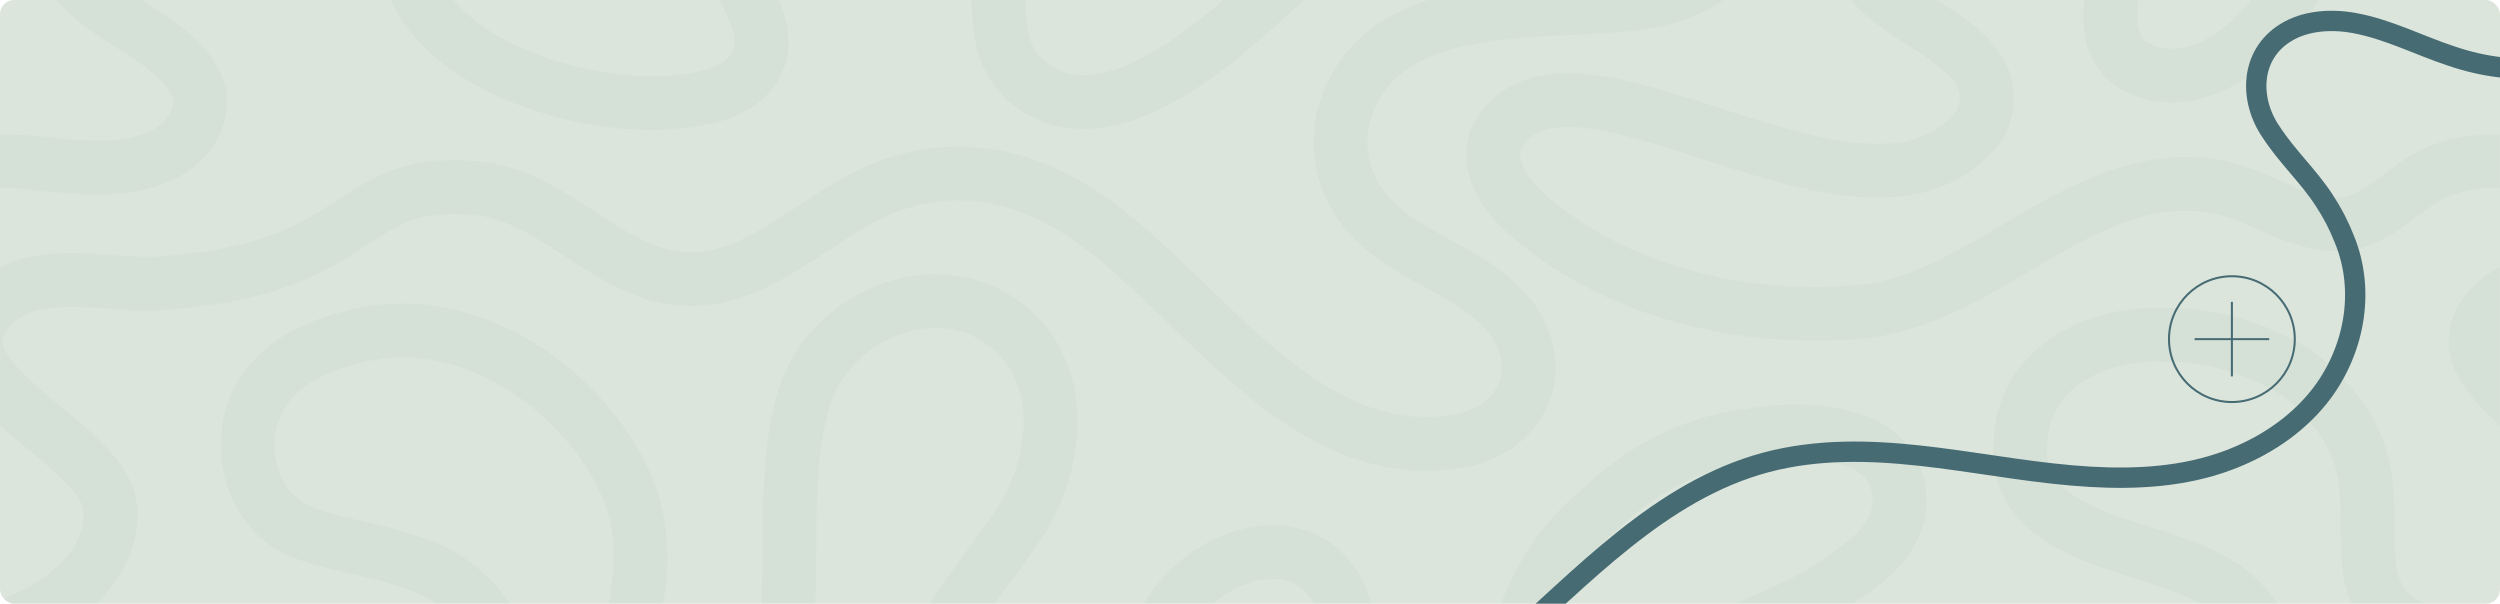<svg width="1408" height="340" viewBox="0 0 1408 340" fill="none" xmlns="http://www.w3.org/2000/svg">
<g clip-path="url(#clip0_9341_38645)">
<rect width="1408" height="340" rx="8" fill="#DCE5DC"/>
<g clip-path="url(#clip1_9341_38645)">
<mask id="mask0_9341_38645" style="mask-type:luminance" maskUnits="userSpaceOnUse" x="0" y="-58" width="1408" height="512">
<path d="M0 454H1408V-58H0V454Z" fill="white"/>
</mask>
<g mask="url(#mask0_9341_38645)">
<path d="M-2809.63 1094.89C-2792.46 1096.41 -2775.15 1098.11 -2757.91 1097.75C-2682.17 1098.68 -2622.68 1015.98 -2548.05 1027.87C-2514.65 1032.77 -2489.63 1056.93 -2460.14 1071.04C-2410.33 1094.87 -2377.17 1060.98 -2336.59 1036.92C-2297.12 1013.52 -2254.32 1014.34 -2214.76 1037.15C-2145.29 1077.21 -2087.22 1187.38 -1993.43 1170.1C-1955.98 1163.2 -1942.41 1125.22 -1968.56 1096.73C-1992.28 1070.9 -2032 1065.29 -2051.52 1034.46C-2071.14 1003.48 -2058.8 964.443 -2028.53 946.106C-2003.32 930.839 -1971.6 928.783 -1942.93 927C-1916.5 925.355 -1886.85 926.694 -1862.5 914.59C-1826.32 896.604 -1844.39 861.101 -1873.19 845.68C-1955.12 801.806 -2029.74 854.491 -2089.09 908.237C-2120.29 936.49 -2185.73 1001.78 -2232.37 971.745C-2268.02 948.789 -2243.43 903.776 -2262.48 872.936C-2280.18 844.291 -2319.39 839.746 -2349.96 843.106C-2384.19 846.867 -2415.44 866.532 -2401.56 904.814C-2395.52 921.448 -2380.7 939.797 -2390.08 958.135C-2398.21 974.047 -2419.83 977.987 -2435.79 979.478C-2481.29 983.726 -2554.75 964.001 -2579.16 921.677C-2617.44 855.322 -2487.02 807.239 -2444.42 795.301C-2368.87 774.126 -2291.15 782.909 -2218.35 810.788C-2178.3 826.126 -2126.44 831.355 -2087.26 810.713C-2067.22 800.151 -2052.49 782.404 -2046.13 760.589C-2037.25 730.128 -2048.86 698.03 -2041.16 667.455C-2036.94 648.212 -2019.84 631.321 -1999.95 630.763C-1979.11 629.77 -1961.07 646.194 -1949.62 663.818C-1940.09 678.317 -1933.83 694.653 -1925.48 709.829C-1907.32 743.458 -1877.91 772.065 -1841.77 785.445C-1783.16 807.737 -1730.85 780.342 -1684.47 745.067C-1672.66 736.405 -1660.78 727.463 -1649.99 717.597C-1637.02 705.792 -1626.65 692.811 -1618.31 677.274C-1610.02 662.052 -1603.63 644.835 -1595.52 629.358C-1571.22 583.016 -1518.71 564.058 -1484.56 526.843C-1464.68 505.18 -1450.99 478.611 -1430.73 457.307C-1406.82 432.166 -1374.89 423.767 -1345.83 406.524C-1313.19 388.329 -1280.52 354.915 -1240.13 367.002C-1186.35 382.658 -1214.42 466.802 -1259.76 474.021C-1283.01 477.725 -1304.57 462.435 -1327.65 463.155C-1352.47 463.928 -1371.5 485.305 -1361.4 509.436C-1352.19 531.433 -1327.1 550.011 -1305.84 559.304C-1262.87 578.093 -1225.83 547.288 -1197.81 517.537C-1166.14 483.923 -1115.76 444.889 -1118.44 393.566C-1120.27 358.396 -1143.17 325.485 -1177.95 316.267C-1198.46 308.381 -1222.78 307.138 -1241.85 297.82C-1270.98 283.341 -1277.21 238.871 -1255.48 214.906C-1240.73 197.773 -1216.58 190.119 -1194.51 186.951C-1137.94 179.51 -1078.64 221.088 -1055.65 272.411C-1039.64 308.023 -1049.29 348.878 -1062.39 383.896C-1094.92 473.049 -1005.82 486.861 -976.985 408.416C-952.672 349.133 -972.575 283.591 -955.059 223.629C-939.739 176.352 -878.569 151.627 -839.48 184.632C-805.578 212.971 -812.719 265.111 -836.183 298.007C-858.293 330.764 -886.206 359.01 -891.217 400.393C-895.365 424.618 -894.647 451.444 -878.984 466.289C-857.619 486.454 -825.783 478.599 -806.98 455.822C-780.904 425.52 -771.828 385.71 -752.977 351.7C-728.575 304.375 -657.317 289.686 -647.925 354.408C-641.064 393.583 -661.394 429.369 -688.71 455.852C-710.133 476.621 -737.126 489.794 -760.16 508.461C-781.94 526.108 -800.592 547.859 -812.853 573.182C-828.443 605.376 -839.005 650.536 -823.038 684.39C-813.164 705.328 -791.24 718.155 -768.956 721.638C-755.27 723.775 -739.478 723.068 -727.946 714.492C-701.997 695.198 -721.066 659.978 -716.367 634.178C-709.668 597.386 -677.977 573.185 -647.731 555.172C-628.189 543.535 -605.334 534.699 -591.633 516.112C-585.194 507.85 -580.392 497.685 -577.162 487.485C-559.202 417.724 -569.121 338.494 -507.697 287.6C-484.591 265.085 -456.252 249.659 -424.394 245.582C-392.4 239.651 -335.145 240.806 -338.351 285.541C-340.457 304.057 -354.962 315.429 -370.401 325.573C-403.443 351.904 -459.354 356.896 -478.91 396.731C-487.877 415.549 -477.594 437.266 -457.351 442.691C-438.901 448.612 -418.235 445.099 -400.114 439.294C-361.921 427.743 -326.888 408.654 -295.962 383.409C-193.494 310.829 -145.028 455.478 -279.904 490.63C-338.623 505.495 -399.652 497.566 -456.727 519.896C-480.251 528.386 -508.209 540.018 -513.915 566.827C-520.43 592.062 -499.146 614.813 -473.646 611.181C-450.116 610.125 -430.954 592.398 -408.015 588.619C-383.546 584.59 -359.716 605.169 -371.196 630.482C-380.974 652.039 -400.192 654.636 -419.044 664.106C-435.561 672.404 -438.603 692.637 -424.487 704.898C-408.819 718.506 -383.72 717.642 -364.366 715.318C-344.289 712.908 -324.195 705.057 -313.853 686.585C-304.58 670.014 -303.595 650.599 -299.801 632.387C-296.199 615.089 -289.344 598.336 -278.702 584.145C-261.158 560.757 -236.351 544.588 -212.887 527.79C-179.617 503.97 -140.13 478.129 -130.559 435.803C-119.581 389.782 -123.325 341.477 -171.506 321.873C-207.822 305.254 -276.021 300.525 -269.898 247.123C-267.845 207.157 -227.098 187.045 -190.683 188.664C-164.971 187.982 -141.418 194.878 -120.311 206.55C-113.018 210.582 -106.511 215.902 -100.889 222.055L-95.811 227.615C-83.472 241.119 -76.159 258.465 -75.134 276.73C-74.388 290.005 -74.898 303.718 -73.843 317.028C-67.745 393.881 69.438 348.964 61.983 285.392C57.52 247.335 -45.799 212.979 -3.809 171.489C19.013 148.942 60.91 161.267 89.052 159.557C207.42 152.365 193.656 99.147 267.948 105.919C301.57 108.984 326.365 134.986 355.866 149.096C405.674 172.919 438.825 139.035 479.408 114.975C518.879 91.572 561.682 92.395 601.245 115.205C670.71 155.26 728.78 265.434 822.573 248.154C860.026 241.253 873.596 203.269 847.444 174.788C823.72 148.95 784.006 143.342 764.48 112.512C744.858 81.533 757.197 42.494 787.469 24.16C812.679 8.891 844.398 6.834 873.073 5.051C899.497 3.409 929.15 4.748 953.501 -7.357C989.686 -25.342 971.607 -60.847 942.808 -76.269C860.878 -120.14 786.262 -67.455 726.911 -13.71C695.709 14.544 630.276 79.831 583.631 49.797C547.981 26.843 572.574 -18.171 553.518 -49.011C535.821 -77.655 496.605 -82.202 466.04 -78.843C431.813 -75.081 400.559 -55.414 414.447 -17.132C420.481 -0.499 435.301 17.85 425.925 36.187C417.786 52.1 396.168 56.041 380.217 57.531C334.716 61.78 261.254 42.052 236.838 -0.269C198.562 -66.624 328.984 -114.709 371.58 -126.647C447.136 -147.823 524.848 -139.037 597.648 -111.16C637.702 -95.82 689.564 -90.591 728.742 -111.236C748.786 -121.795 763.508 -139.542 769.868 -161.357C778.752 -191.818 767.137 -223.916 774.847 -254.493C779.058 -273.734 796.159 -290.625 816.053 -291.186C836.895 -292.176 854.934 -275.752 866.381 -258.128C875.915 -243.629 882.166 -227.293 890.52 -212.117C908.679 -178.489 938.092 -149.884 974.227 -136.504C1087.63 -94.514 1180.54 -212.041 1228.49 -296.317C1265.27 -360.949 1320.23 -413.809 1377.26 -460.628C1417.96 -494.047 1515.63 -581.331 1575.87 -554.944C1627.18 -532.47 1601.59 -455.147 1556.24 -447.925C1532.99 -444.222 1511.43 -459.512 1488.35 -458.792C1463.53 -458.019 1444.51 -436.641 1454.6 -412.51C1463.81 -390.514 1488.91 -371.937 1510.16 -362.642C1553.13 -343.853 1590.17 -374.658 1618.2 -404.409C1649.86 -438.025 1700.24 -477.06 1697.57 -528.381C1695.73 -563.553 1672.83 -596.461 1638.05 -605.681C1617.54 -613.565 1593.22 -614.81 1574.15 -624.126C1545.02 -638.608 1538.79 -683.076 1560.52 -707.042C1575.28 -724.176 1599.43 -731.827 1621.49 -734.995C1678.06 -742.439 1737.36 -700.861 1760.35 -649.535C1776.36 -613.924 1766.71 -573.071 1753.61 -538.05C1721.08 -448.897 1810.18 -435.088 1839.02 -513.53C1863.33 -572.815 1843.43 -638.355 1860.94 -698.317C1876.26 -745.594 1937.43 -770.319 1976.52 -737.316C2010.42 -708.975 2003.28 -656.835 1979.82 -623.939C1957.71 -591.182 1929.8 -562.936 1924.78 -521.553C1920.64 -497.328 1921.35 -470.505 1937.02 -455.657C1958.38 -435.494 1990.22 -443.348 2009.02 -466.125C2035.1 -496.427 2044.17 -536.236 2063.03 -570.249C2087.43 -617.571 2158.69 -632.26 2168.08 -567.539C2174.94 -528.363 2154.61 -492.577 2127.29 -466.097C2105.87 -445.328 2078.88 -432.155 2055.84 -413.488C2034.06 -395.839 2015.41 -374.087 2003.15 -348.764C1987.56 -316.57 1977 -271.41 1992.96 -237.557C2002.84 -216.621 2024.76 -203.794 2047.05 -200.311C2060.73 -198.171 2076.52 -198.878 2088.06 -207.454C2114.01 -226.75 2094.94 -261.97 2099.63 -287.771C2106.33 -324.56 2138.02 -348.764 2168.27 -366.774C2187.81 -378.412 2210.67 -387.25 2224.37 -405.834C2230.81 -414.096 2235.61 -424.261 2238.84 -434.461C2256.8 -504.224 2246.88 -583.455 2308.31 -634.349C2331.41 -656.861 2359.75 -672.29 2391.61 -676.364C2423.6 -682.298 2480.86 -681.143 2477.65 -636.405C2475.54 -617.892 2461.04 -606.517 2445.6 -596.373C2412.56 -570.042 2356.65 -565.053 2337.09 -525.218C2328.12 -506.399 2338.41 -484.681 2358.65 -479.257C2377.1 -473.334 2397.77 -476.85 2415.89 -482.652C2454.08 -494.206 2489.11 -513.293 2520.04 -538.538C2622.5 -611.12 2670.97 -466.468 2536.1 -431.316C2477.38 -416.451 2416.35 -424.38 2359.28 -402.052C2335.75 -393.563 2307.79 -381.93 2302.08 -355.119C2295.57 -329.885 2316.86 -307.133 2342.36 -310.768C2365.89 -311.821 2385.05 -329.549 2407.99 -333.327C2432.46 -337.359 2456.29 -316.777 2444.81 -291.464C2435.03 -269.907 2415.81 -267.313 2396.96 -257.843C2380.44 -249.542 2377.4 -229.309 2391.51 -217.051C2407.18 -203.44 2432.28 -204.304 2451.64 -206.628C2471.71 -209.038 2491.81 -216.889 2502.15 -235.364C2511.42 -251.932 2512.41 -271.347 2516.2 -289.562C2519.8 -306.858 2526.66 -323.612 2537.3 -337.801C2554.84 -361.192 2579.65 -377.358 2603.12 -394.159C2636.38 -417.976 2675.87 -443.817 2685.44 -486.143C2696.42 -532.164 2692.68 -580.469 2644.49 -600.074C2608.18 -616.692 2539.98 -621.423 2546.1 -674.826C2548.16 -714.79 2588.9 -734.902 2625.32 -733.282C2651.03 -733.965 2674.58 -727.068 2695.69 -715.398C2702.98 -711.364 2709.49 -706.044 2715.11 -699.891L2720.19 -694.331C2732.53 -680.827 2739.84 -663.481 2740.87 -645.218C2741.61 -631.942 2741.1 -618.23 2742.16 -604.921C2748.26 -528.065 2885.44 -572.985 2877.99 -636.554C2873.52 -674.613 2770.2 -708.97 2812.19 -750.457C2835.02 -773.006 2877.14 -758.391 2905.05 -762.39C2923.41 -765.022 2939.98 -773.277 2955.99 -782.264C2988.42 -800.474 3020.45 -823.079 3059.69 -816.83C3093.09 -811.93 3118.11 -787.763 3147.61 -773.653C3197.42 -749.83 3230.57 -783.714 3271.15 -807.774C3310.62 -831.178 3353.42 -830.354 3392.98 -807.544C3462.45 -767.49 3520.52 -657.315 3614.31 -674.596C3651.77 -681.497 3665.34 -719.48 3639.19 -747.961C3615.46 -773.8 3575.75 -779.407 3556.22 -810.237C3536.6 -841.216 3548.94 -880.255 3579.21 -898.589C3604.42 -913.859 3636.14 -915.915 3664.81 -917.698C3691.24 -919.34 3720.89 -918.001 3745.24 -930.106C3781.43 -948.094 3763.35 -983.597 3734.55 -999.016C3652.62 -1042.89 3578 -990.205 3518.65 -936.459C3487.45 -908.206 3422.02 -842.916 3375.37 -872.953C3339.72 -895.907 3364.32 -940.92 3345.26 -971.76C3327.56 -1000.4 3288.35 -1004.95 3257.78 -1001.59C3223.56 -997.831 3192.3 -978.163 3206.19 -939.882C3212.22 -923.248 3227.04 -904.899 3217.67 -886.563C3209.53 -870.649 3187.91 -866.708 3171.96 -865.218C3126.46 -860.969 3053 -880.698 3028.58 -923.018C2990.3 -989.374 3120.73 -1037.46 3163.32 -1049.4C3238.88 -1070.57 3316.59 -1061.79 3389.39 -1033.91C3429.44 -1018.57 3481.31 -1013.34 3520.48 -1033.99C3540.53 -1044.54 3555.25 -1062.29 3561.61 -1084.11C3570.49 -1114.57 3558.88 -1146.67 3566.59 -1177.24C3570.8 -1196.48 3587.9 -1213.37 3607.8 -1213.94C3628.64 -1214.93 3646.68 -1198.5 3658.12 -1180.88C3667.65 -1166.38 3673.91 -1150.04 3682.26 -1134.87C3700.42 -1101.24 3729.83 -1072.63 3765.97 -1059.25C3824.58 -1036.96 3876.89 -1064.35 3923.28 -1099.63C3935.08 -1108.29 3946.96 -1117.23 3957.76 -1127.1C3970.72 -1138.9 3981.09 -1151.89 3989.43 -1167.42C3997.72 -1182.64 4004.11 -1199.86 4012.23 -1215.34C4035.25 -1263.27 4083.76 -1289.65 4130.43 -1310.18" stroke="#466B73" stroke-opacity="0.04" stroke-width="30.312" stroke-miterlimit="10"/>
<path d="M-59.534 112.724C-69.582 120.199 -79.83 126.822 -93.837 126.269C-117.811 125.324 -138.54 108.14 -162.181 104.636C-236.041 93.689 -289.693 169.436 -360.697 175.655C-426.623 181.427 -499.321 164.503 -549.46 119.353C-561.668 108.385 -570.363 92.797 -565.816 78.962C-528.103 1.56 -354.261 154.876 -292.366 69.34C-273.805 26.285 -338.071 15.395 -356.746 -13.591C-382.797 -49.847 -343.919 -73.172 -309.775 -74.147C-287.241 -76.079 -263.297 -79.638 -244.043 -92.377C-224.846 -105.075 -208.116 -126.266 -194.814 -144.756C-175.018 -172.275 -169.486 -204.951 -153.739 -234.366C-138.403 -263.014 -113.984 -285.781 -86.752 -303.023C-64.303 -317.237 -36.623 -331.617 -10.171 -335.591C6.602 -338.109 25.153 -333.997 33.302 -317.666C49.978 -284.242 21.579 -238.188 0.648 -212.698C-21.136 -186.17 -48.682 -164.99 -76.42 -145.087C-106.146 -123.76 -137.724 -104.825 -165.144 -80.431C-190.234 -58.109 -222.365 -22.354 -219.44 13.95C-217.445 38.682 -193.432 46.288 -172.12 40.781C-138.954 32.213 -118.905 -3.204 -99.942 -28.795C-77.865 -58.592 -58.597 -88.032 -25.673 -106.937C0.466 -121.946 31.582 -123.841 58.345 -137.32C84.307 -150.397 101.976 -174.487 119.044 -197.176C172.826 -268.672 227.39 -347.248 309.988 -387.667C357.338 -410.835 416.716 -420.909 458.204 -380.981C475.294 -364.531 492.668 -346.612 500.951 -323.906C513.659 -289.064 504.836 -251.109 472.665 -231.012C448.617 -215.992 419.727 -222.231 398.997 -239.921C380.425 -255.767 372.196 -285.179 348.974 -295.17C321.835 -306.842 292.184 -285.528 273.148 -267.972C248.922 -245.627 231.631 -217.26 214.141 -189.641C189.795 -151.203 164.669 -109.64 124.417 -85.875C98.377 -70.502 35.934 -79.982 33.91 -38.353C31.721 6.655 94.83 13.622 110.461 47.637C117.64 63.258 106.599 79.967 92.223 86.939C51.499 106.69 5.109 79.058 -35.81 97.169C-44.603 101.062 -52.011 107.132 -59.534 112.724Z" stroke="#466B73" stroke-opacity="0.04" stroke-width="30.312" stroke-miterlimit="10"/>
<path d="M1348.47 112.724C1338.42 120.199 1328.17 126.822 1314.16 126.269C1290.19 125.324 1269.46 108.14 1245.82 104.636C1171.96 93.689 1118.31 169.436 1047.3 175.655C981.377 181.427 908.679 164.503 858.54 119.353C846.332 108.385 837.637 92.797 842.184 78.962C879.897 1.56 1053.74 154.876 1115.63 69.34C1134.2 26.285 1069.93 15.395 1051.25 -13.591C1025.2 -49.847 1064.08 -73.172 1098.22 -74.147C1120.76 -76.079 1144.7 -79.638 1163.96 -92.377C1183.15 -105.075 1199.88 -126.266 1213.19 -144.756C1232.98 -172.275 1238.51 -204.951 1254.26 -234.366C1269.6 -263.014 1294.02 -285.781 1321.25 -303.023C1343.7 -317.237 1371.38 -331.617 1397.83 -335.591C1414.6 -338.109 1433.15 -333.997 1441.3 -317.666C1457.98 -284.242 1429.58 -238.188 1408.65 -212.698C1386.86 -186.17 1359.32 -164.99 1331.58 -145.087C1301.85 -123.76 1270.28 -104.825 1242.86 -80.431C1217.77 -58.109 1185.63 -22.354 1188.56 13.95C1190.56 38.682 1214.57 46.288 1235.88 40.781C1269.05 32.213 1289.09 -3.204 1308.06 -28.795C1330.13 -58.592 1349.4 -88.032 1382.33 -106.937C1408.47 -121.946 1439.58 -123.841 1466.34 -137.32C1492.31 -150.397 1509.98 -174.487 1527.04 -197.176C1580.83 -268.672 1635.39 -347.248 1717.99 -387.667C1765.34 -410.835 1824.72 -420.909 1866.2 -380.981C1883.29 -364.531 1900.67 -346.612 1908.95 -323.906C1921.66 -289.064 1912.84 -251.109 1880.66 -231.012C1856.62 -215.992 1827.73 -222.231 1807 -239.921C1788.43 -255.767 1780.2 -285.179 1756.97 -295.17C1729.83 -306.842 1700.18 -285.528 1681.15 -267.972C1656.92 -245.627 1639.63 -217.26 1622.14 -189.641C1597.8 -151.203 1572.67 -109.64 1532.42 -85.875C1506.38 -70.502 1443.93 -79.982 1441.91 -38.353C1439.72 6.655 1502.83 13.622 1518.46 47.637C1525.64 63.258 1514.6 79.967 1500.22 86.939C1459.5 106.69 1413.11 79.058 1372.19 97.169C1363.4 101.062 1355.99 107.132 1348.47 112.724Z" stroke="#466B73" stroke-opacity="0.04" stroke-width="30.312" stroke-miterlimit="10"/>
<path d="M-1401.63 1094.89C-1384.46 1096.41 -1367.15 1098.11 -1349.91 1097.75C-1274.17 1098.68 -1214.69 1015.98 -1140.05 1027.87C-1106.65 1032.77 -1081.64 1056.93 -1052.14 1071.04C-1002.33 1094.87 -969.175 1060.98 -928.595 1036.92C-889.121 1013.52 -846.321 1014.34 -806.758 1037.15C-737.293 1077.21 -679.223 1187.38 -585.43 1170.1C-547.974 1163.2 -534.407 1125.22 -560.559 1096.73C-584.28 1070.9 -623.997 1065.29 -643.523 1034.46C-663.145 1003.48 -650.803 964.443 -620.534 946.106C-595.324 930.839 -563.605 928.783 -534.93 927C-508.505 925.355 -478.853 926.694 -454.502 914.59C-418.317 896.604 -436.395 861.101 -465.192 845.68C-547.123 801.806 -621.741 854.491 -681.092 908.237C-712.293 936.49 -777.727 1001.78 -824.372 971.745C-860.022 948.789 -835.428 903.776 -854.485 872.936C-872.182 844.291 -911.395 839.747 -941.963 843.106C-976.187 846.867 -1007.44 866.532 -993.554 904.814C-987.519 921.448 -972.702 939.797 -982.078 958.135C-990.214 974.047 -1011.83 977.987 -1027.79 979.478C-1073.29 983.726 -1146.75 964.001 -1171.16 921.678C-1209.44 855.322 -1079.02 807.239 -1036.42 795.302C-960.867 774.126 -883.155 782.909 -810.355 810.788C-770.3 826.126 -718.439 831.355 -679.258 810.713C-659.217 800.151 -644.495 782.404 -638.132 760.589C-629.251 730.128 -640.865 698.03 -633.156 667.455C-628.943 648.212 -611.844 631.321 -591.949 630.763C-571.107 629.77 -553.069 646.194 -541.621 663.818C-532.088 678.317 -525.834 694.653 -517.483 709.829C-499.323 743.458 -469.911 772.062 -433.773 785.443C-320.371 827.435 -227.462 709.905 -179.511 625.63C-142.735 560.997 -87.769 508.138 -30.747 461.318C9.955 427.899 107.625 340.616 167.865 367.002C219.176 389.479 193.582 466.802 148.238 474.022C124.986 477.725 103.424 462.435 80.347 463.155C55.529 463.928 36.503 485.305 46.602 509.436C55.809 531.433 80.903 550.011 102.156 559.304C145.129 578.093 182.17 547.288 210.194 517.537C241.86 483.923 292.236 444.889 289.563 393.566C287.732 358.396 264.828 325.485 230.048 316.267C209.539 308.381 185.216 307.139 166.148 297.82C137.015 283.341 130.789 238.871 152.522 214.907C167.274 197.773 191.423 190.119 213.487 186.951C270.062 179.51 329.36 221.088 352.349 272.411C368.362 308.023 358.705 348.878 345.613 383.896C313.08 473.049 402.18 486.861 431.014 408.416C455.327 349.133 435.425 283.591 452.94 223.629C468.26 176.352 529.43 151.628 568.52 184.632C602.421 212.972 595.28 265.111 571.816 298.007C549.706 330.764 521.794 359.01 516.782 400.394C512.637 424.618 513.352 451.444 529.016 466.289C550.381 486.455 582.216 478.599 601.02 455.822C627.095 425.52 636.171 385.71 655.023 351.7C679.424 304.375 750.683 289.686 760.074 354.408C766.935 393.583 746.606 429.369 719.29 455.852C697.866 476.621 670.874 489.794 647.839 508.461C626.06 526.108 607.408 547.859 595.147 573.182C579.556 605.376 568.995 650.536 584.962 684.39C594.836 705.328 616.759 718.155 639.043 721.638C652.729 723.775 668.522 723.068 680.053 714.492C706.003 695.198 686.934 659.978 691.632 634.178C698.331 597.387 730.022 573.185 760.269 555.172C779.81 543.535 802.665 534.699 816.366 516.112C822.805 507.85 827.607 497.685 830.838 487.485C848.798 417.724 838.878 338.494 900.303 287.6C923.408 265.086 951.748 249.659 983.606 245.582C1015.6 239.651 1072.85 240.806 1069.65 285.541C1067.54 304.057 1053.04 315.429 1037.6 325.573C1004.56 351.904 948.646 356.896 929.089 396.731C920.122 415.55 930.405 437.266 950.649 442.691C969.099 448.612 989.764 445.099 1007.89 439.294C1046.08 427.743 1081.11 408.654 1112.04 383.409C1214.51 310.829 1262.97 455.478 1128.1 490.63C1069.38 505.496 1008.35 497.566 951.273 519.896C927.748 528.386 899.79 540.018 894.084 566.827C887.569 592.062 908.856 614.813 934.354 611.181C957.883 610.125 977.048 592.398 999.984 588.619C1024.45 584.59 1048.28 605.169 1036.8 630.482C1027.03 652.039 1007.81 654.636 988.956 664.106C972.438 672.404 969.397 692.637 983.512 704.898C999.181 718.506 1024.28 717.642 1043.63 715.318C1063.71 712.908 1083.8 705.057 1094.15 686.585C1103.42 670.014 1104.4 650.599 1108.2 632.387C1111.8 615.089 1118.66 598.336 1129.3 584.145C1146.84 560.757 1171.65 544.588 1195.12 527.79C1228.38 503.97 1267.87 478.129 1277.44 435.803C1288.42 389.782 1284.67 341.477 1236.49 321.873C1200.18 305.254 1131.98 300.525 1138.1 247.123C1140.15 207.157 1180.9 187.045 1217.32 188.664C1243.03 187.982 1266.58 194.878 1287.69 206.55C1294.98 210.582 1301.49 215.902 1307.11 222.055L1312.19 227.615C1324.53 241.119 1331.84 258.465 1332.87 276.731C1333.61 290.005 1333.1 303.718 1334.16 317.028C1340.26 393.882 1477.44 348.964 1469.98 285.392C1465.52 247.335 1362.2 212.979 1404.19 171.49C1427.01 148.942 1469.14 163.555 1497.05 159.557C1515.41 156.927 1531.98 148.672 1547.99 139.682C1580.42 121.472 1612.44 98.869 1651.69 105.116C1685.09 110.017 1710.1 134.186 1739.61 148.293C1789.42 172.116 1822.57 138.232 1863.15 114.172C1902.62 90.771 1945.42 91.592 1984.98 114.404C2054.45 154.457 2112.52 264.631 2206.31 247.351C2243.77 240.449 2257.34 202.466 2231.18 173.985C2207.46 148.149 2167.75 142.542 2148.22 111.709C2128.6 80.73 2140.94 41.693 2171.21 23.357C2196.42 8.09 2228.14 6.034 2256.81 4.25C2283.24 2.606 2312.89 3.945 2337.24 -8.16C2373.43 -26.145 2355.35 -61.648 2326.55 -77.069C2244.62 -120.943 2170 -68.258 2110.65 -14.513C2079.45 13.741 2014.02 79.03 1967.37 48.996C1931.72 26.04 1956.31 -18.974 1937.26 -49.814C1919.56 -78.459 1880.35 -83.003 1849.78 -79.643C1815.56 -75.882 1784.3 -56.217 1798.19 -17.936C1804.22 -1.302 1819.04 17.047 1809.66 35.386C1801.53 51.297 1779.91 55.238 1763.96 56.728C1718.46 60.977 1644.99 41.251 1620.58 -1.072C1582.3 -67.427 1712.72 -115.51 1755.32 -127.448C1830.88 -148.623 1908.59 -139.84 1981.39 -111.961C2021.44 -96.623 2073.3 -91.394 2112.48 -112.037C2132.53 -122.598 2147.25 -140.346 2153.61 -162.16C2162.49 -192.621 2150.88 -224.719 2158.59 -255.294C2162.8 -274.537 2179.9 -291.429 2199.79 -291.989C2220.64 -292.98 2238.67 -276.555 2250.12 -258.929C2259.65 -244.432 2265.91 -228.097 2274.26 -212.92C2292.42 -179.292 2321.83 -150.684 2357.97 -137.304C2416.58 -115.012 2468.89 -142.407 2515.27 -177.683C2527.08 -186.344 2538.96 -195.286 2549.75 -205.153C2562.72 -216.957 2573.09 -229.938 2581.43 -245.475C2589.72 -260.697 2596.11 -277.914 2604.22 -293.391C2627.25 -341.32 2675.76 -367.699 2722.43 -388.235" stroke="#466B73" stroke-opacity="0.04" stroke-width="30.312" stroke-miterlimit="10"/>
<path d="M6.372 1094.89C23.546 1096.41 40.852 1098.11 58.092 1097.75C133.834 1098.68 193.319 1015.98 267.95 1027.87C301.354 1032.77 326.369 1056.94 355.868 1071.04C405.678 1094.87 438.829 1060.98 479.409 1036.92C518.883 1013.52 561.684 1014.34 601.246 1037.15C670.711 1077.21 728.782 1187.38 822.575 1170.1C860.03 1163.2 873.597 1125.22 847.446 1096.73C823.724 1070.9 784.008 1065.29 764.482 1034.46C744.86 1003.48 757.202 964.443 787.471 946.107C812.68 930.84 844.399 928.783 873.075 927C899.499 925.356 929.152 926.694 953.503 914.59C989.688 896.605 971.609 861.102 942.812 845.68C860.882 801.806 786.263 854.491 726.912 908.237C695.711 936.49 630.277 1001.78 583.632 971.746C547.983 948.789 572.576 903.776 553.52 872.936C535.823 844.291 496.609 839.747 466.042 843.106C431.817 846.868 400.56 866.533 414.448 904.814C420.483 921.448 435.303 939.797 425.926 958.136C417.79 974.047 396.17 977.987 380.218 979.478C334.717 983.727 261.256 964.001 236.842 921.678C198.563 855.322 328.986 807.24 371.582 795.302C447.137 774.126 524.85 782.909 597.649 810.789C637.704 826.127 689.565 831.355 728.746 810.713C748.788 800.152 763.509 782.404 769.872 760.589C778.754 730.128 767.139 698.03 774.848 667.456C779.059 648.212 796.16 631.321 816.055 630.763C836.897 629.77 854.935 646.194 866.383 663.818C875.916 678.317 882.171 694.653 890.522 709.829C908.681 743.458 938.094 772.063 974.231 785.443C1087.63 827.435 1180.54 709.905 1228.49 625.63C1265.27 560.997 1320.24 508.138 1377.26 461.318C1417.96 427.899 1515.63 340.616 1575.87 367.003C1627.18 389.479 1601.59 466.802 1556.24 474.022C1532.99 477.725 1511.43 462.435 1488.35 463.155C1463.53 463.928 1444.51 485.305 1454.61 509.436C1463.81 531.433 1488.91 550.012 1510.16 559.305C1553.13 578.093 1590.17 547.289 1618.2 517.537C1649.86 483.924 1700.24 444.889 1697.57 393.566C1695.74 358.396 1672.83 325.485 1638.05 316.268C1617.54 308.382 1593.22 307.139 1574.15 297.82C1545.02 283.341 1538.79 238.871 1560.53 214.907C1575.28 197.773 1599.43 190.119 1621.49 186.951C1678.07 179.51 1737.36 221.088 1760.35 272.411C1776.37 308.023 1766.71 348.878 1753.62 383.896C1721.08 473.049 1810.18 486.861 1839.02 408.416C1863.33 349.134 1843.43 283.591 1860.94 223.629C1876.26 176.352 1937.43 151.628 1976.52 184.633C2010.43 212.972 2003.28 265.111 1979.82 298.007C1957.71 330.765 1929.8 359.01 1924.79 400.394C1920.64 424.618 1921.36 451.444 1937.02 466.29C1958.39 486.455 1990.22 478.599 2009.02 455.822C2035.1 425.52 2044.18 385.71 2063.03 351.7C2087.43 304.375 2158.69 289.687 2168.08 354.408C2174.94 393.584 2154.61 429.37 2127.29 455.852C2105.87 476.621 2078.88 489.794 2055.84 508.461C2034.06 526.108 2015.41 547.859 2003.15 573.183C1987.56 605.377 1977 650.536 1992.97 684.39C2002.84 705.328 2024.76 718.155 2047.05 721.638C2060.73 723.775 2076.53 723.068 2088.06 714.492C2114.01 695.199 2094.94 659.979 2099.64 634.178C2106.34 597.387 2138.03 573.185 2168.27 555.172C2187.81 543.535 2210.67 534.699 2224.37 516.113C2230.81 507.85 2235.61 497.685 2238.84 487.485C2256.8 417.725 2246.88 338.494 2308.31 287.6C2331.41 265.086 2359.75 249.66 2391.61 245.583C2423.6 239.651 2480.86 240.806 2477.65 285.541C2475.55 304.057 2461.04 315.429 2445.6 325.574C2412.56 351.905 2356.65 356.896 2337.09 396.731C2328.13 415.55 2338.41 437.266 2358.65 442.692C2377.1 448.613 2397.77 445.099 2415.89 439.294C2454.08 427.743 2489.12 408.654 2520.04 383.409C2622.51 310.829 2670.98 455.478 2536.1 490.63C2477.38 505.496 2416.35 497.567 2359.28 519.897C2335.75 528.386 2307.79 540.019 2302.09 566.827C2295.57 592.062 2316.86 614.814 2342.36 611.181C2365.89 610.125 2385.05 592.398 2407.99 588.619C2432.46 584.59 2456.29 605.169 2444.81 630.482C2435.03 652.039 2415.81 654.636 2396.96 664.106C2380.44 672.404 2377.4 692.637 2391.52 704.899C2407.19 718.506 2432.28 717.642 2451.64 715.318C2471.71 712.909 2491.81 705.058 2502.15 686.585C2511.42 670.014 2512.41 650.6 2516.2 632.387C2519.8 615.089 2526.66 598.337 2537.3 584.145C2554.85 560.757 2579.65 544.588 2603.12 527.79C2636.39 503.97 2675.87 478.129 2685.45 435.803C2696.42 389.782 2692.68 341.477 2644.5 321.873C2608.18 305.254 2539.98 300.526 2546.11 247.123C2548.16 207.157 2588.91 187.045 2625.32 188.664C2651.03 187.982 2674.59 194.878 2695.69 206.551C2702.99 210.582 2709.49 215.902 2715.12 222.055L2720.19 227.615C2732.53 241.119 2739.84 258.465 2740.87 276.731C2741.62 290.005 2741.11 303.719 2742.16 317.028C2748.26 393.882 2885.44 348.964 2877.99 285.392C2873.52 247.336 2770.21 212.979 2812.19 171.49C2835.02 148.943 2877.15 163.556 2905.06 159.557C2923.41 156.927 2939.98 148.672 2955.99 139.682C2988.43 121.472 3020.45 98.87 3059.69 105.116C3093.1 110.017 3118.11 134.186 3147.61 148.294C3197.42 172.116 3230.57 138.232 3271.15 114.172C3310.62 90.771 3353.43 91.592 3392.99 114.405C3462.45 154.457 3520.52 264.631 3614.32 247.351C3651.77 240.45 3665.34 202.466 3639.19 173.985C3615.46 148.15 3575.75 142.542 3556.22 111.709C3536.6 80.731 3548.94 41.694 3579.21 23.357C3604.42 8.09 3636.14 6.034 3664.82 4.251C3691.24 2.606 3720.89 3.945 3745.25 -8.16C3781.43 -26.145 3763.35 -61.648 3734.55 -77.069C3652.62 -120.943 3578.01 -68.258 3518.65 -14.512C3487.45 13.741 3422.02 79.031 3375.38 48.996C3339.73 26.04 3364.32 -18.973 3345.26 -49.813C3327.57 -78.458 3288.35 -83.003 3257.78 -79.643C3223.56 -75.882 3192.3 -56.217 3206.19 -17.935C3212.23 -1.302 3227.05 17.047 3217.67 35.386C3209.53 51.297 3187.91 55.238 3171.96 56.728C3126.46 60.977 3053 41.252 3028.58 -1.072C2990.31 -67.427 3120.73 -115.51 3163.32 -127.448C3238.88 -148.623 3316.59 -139.84 3389.39 -111.961C3429.45 -96.623 3481.31 -91.394 3520.49 -112.036C3540.53 -122.598 3555.25 -140.345 3561.61 -162.16C3570.5 -192.621 3558.88 -224.719 3566.59 -255.294C3570.8 -274.537 3587.9 -291.428 3607.8 -291.989C3628.64 -292.979 3646.68 -276.555 3658.13 -258.929C3667.66 -244.432 3673.91 -228.096 3682.26 -212.92C3700.42 -179.291 3729.84 -150.684 3765.97 -137.304C3824.58 -115.012 3876.9 -142.407 3923.28 -177.682C3935.08 -186.344 3946.97 -195.286 3957.76 -205.153C3970.72 -216.957 3981.09 -229.938 3989.43 -245.475C3997.72 -260.697 4004.11 -277.914 4012.23 -293.391C4035.26 -341.319 4083.76 -367.698 4130.43 -388.235" stroke="#466B73" stroke-opacity="0.04" stroke-width="30.312" stroke-miterlimit="10"/>
</g>
</g>
<path d="M690.019 429.652C826.858 445.774 882.812 281.145 1006.02 257.815C1063.14 246.965 1120.11 265.198 1177.04 268.515C1203.23 270.062 1230.02 268.53 1254.81 259.299C1274.39 252.026 1292.68 240.152 1305.81 223.87C1325.69 199.129 1332.7 164.424 1320.26 134.517C1317.31 126.95 1313.52 119.717 1309.07 112.949C1300.33 99.367 1287.91 88.018 1279.08 74.32C1266.53 56.092 1267.24 30.831 1287.22 18.444C1298.23 11.538 1312.9 10.588 1325.83 12.958C1344.77 16.354 1362.4 25.586 1380.61 31.572C1398.43 37.652 1417.42 40.264 1436.14 37.778C1481.56 31.677 1520.37 4.237 1564.23 -7.669C1597.11 -17.186 1631.92 -14.508 1660.93 4.674C1695.98 27.594 1719.74 61.826 1747.13 93.027C1773.19 123.631 1809.62 157.953 1852.16 140.991C1876.05 131.859 1892.95 110.124 1912.56 94.436C1925.32 84.07 1941.86 75.642 1958.35 79.216C1995.14 88.283 2004.4 139.322 2023.14 167.624C2029.75 178.421 2037.82 188.166 2047.42 196.302C2058.73 206.03 2071.62 213.405 2084.94 221.027" stroke="#466B73" stroke-width="11.457" stroke-miterlimit="10"/>
<path d="M1236 191L1278 191" stroke="#466B73" stroke-width="1.152" stroke-miterlimit="10"/>
<path d="M1257 212V170" stroke="#466B73" stroke-width="1.152" stroke-miterlimit="10"/>
<circle cx="1257" cy="191" r="35.424" stroke="#466B73" stroke-width="1.152"/>
</g>
<defs>
<clipPath id="clip0_9341_38645">
<rect width="1408" height="340" rx="8" fill="white"/>
</clipPath>
<clipPath id="clip1_9341_38645">
<rect width="1408" height="340" fill="white"/>
</clipPath>
</defs>
</svg>
